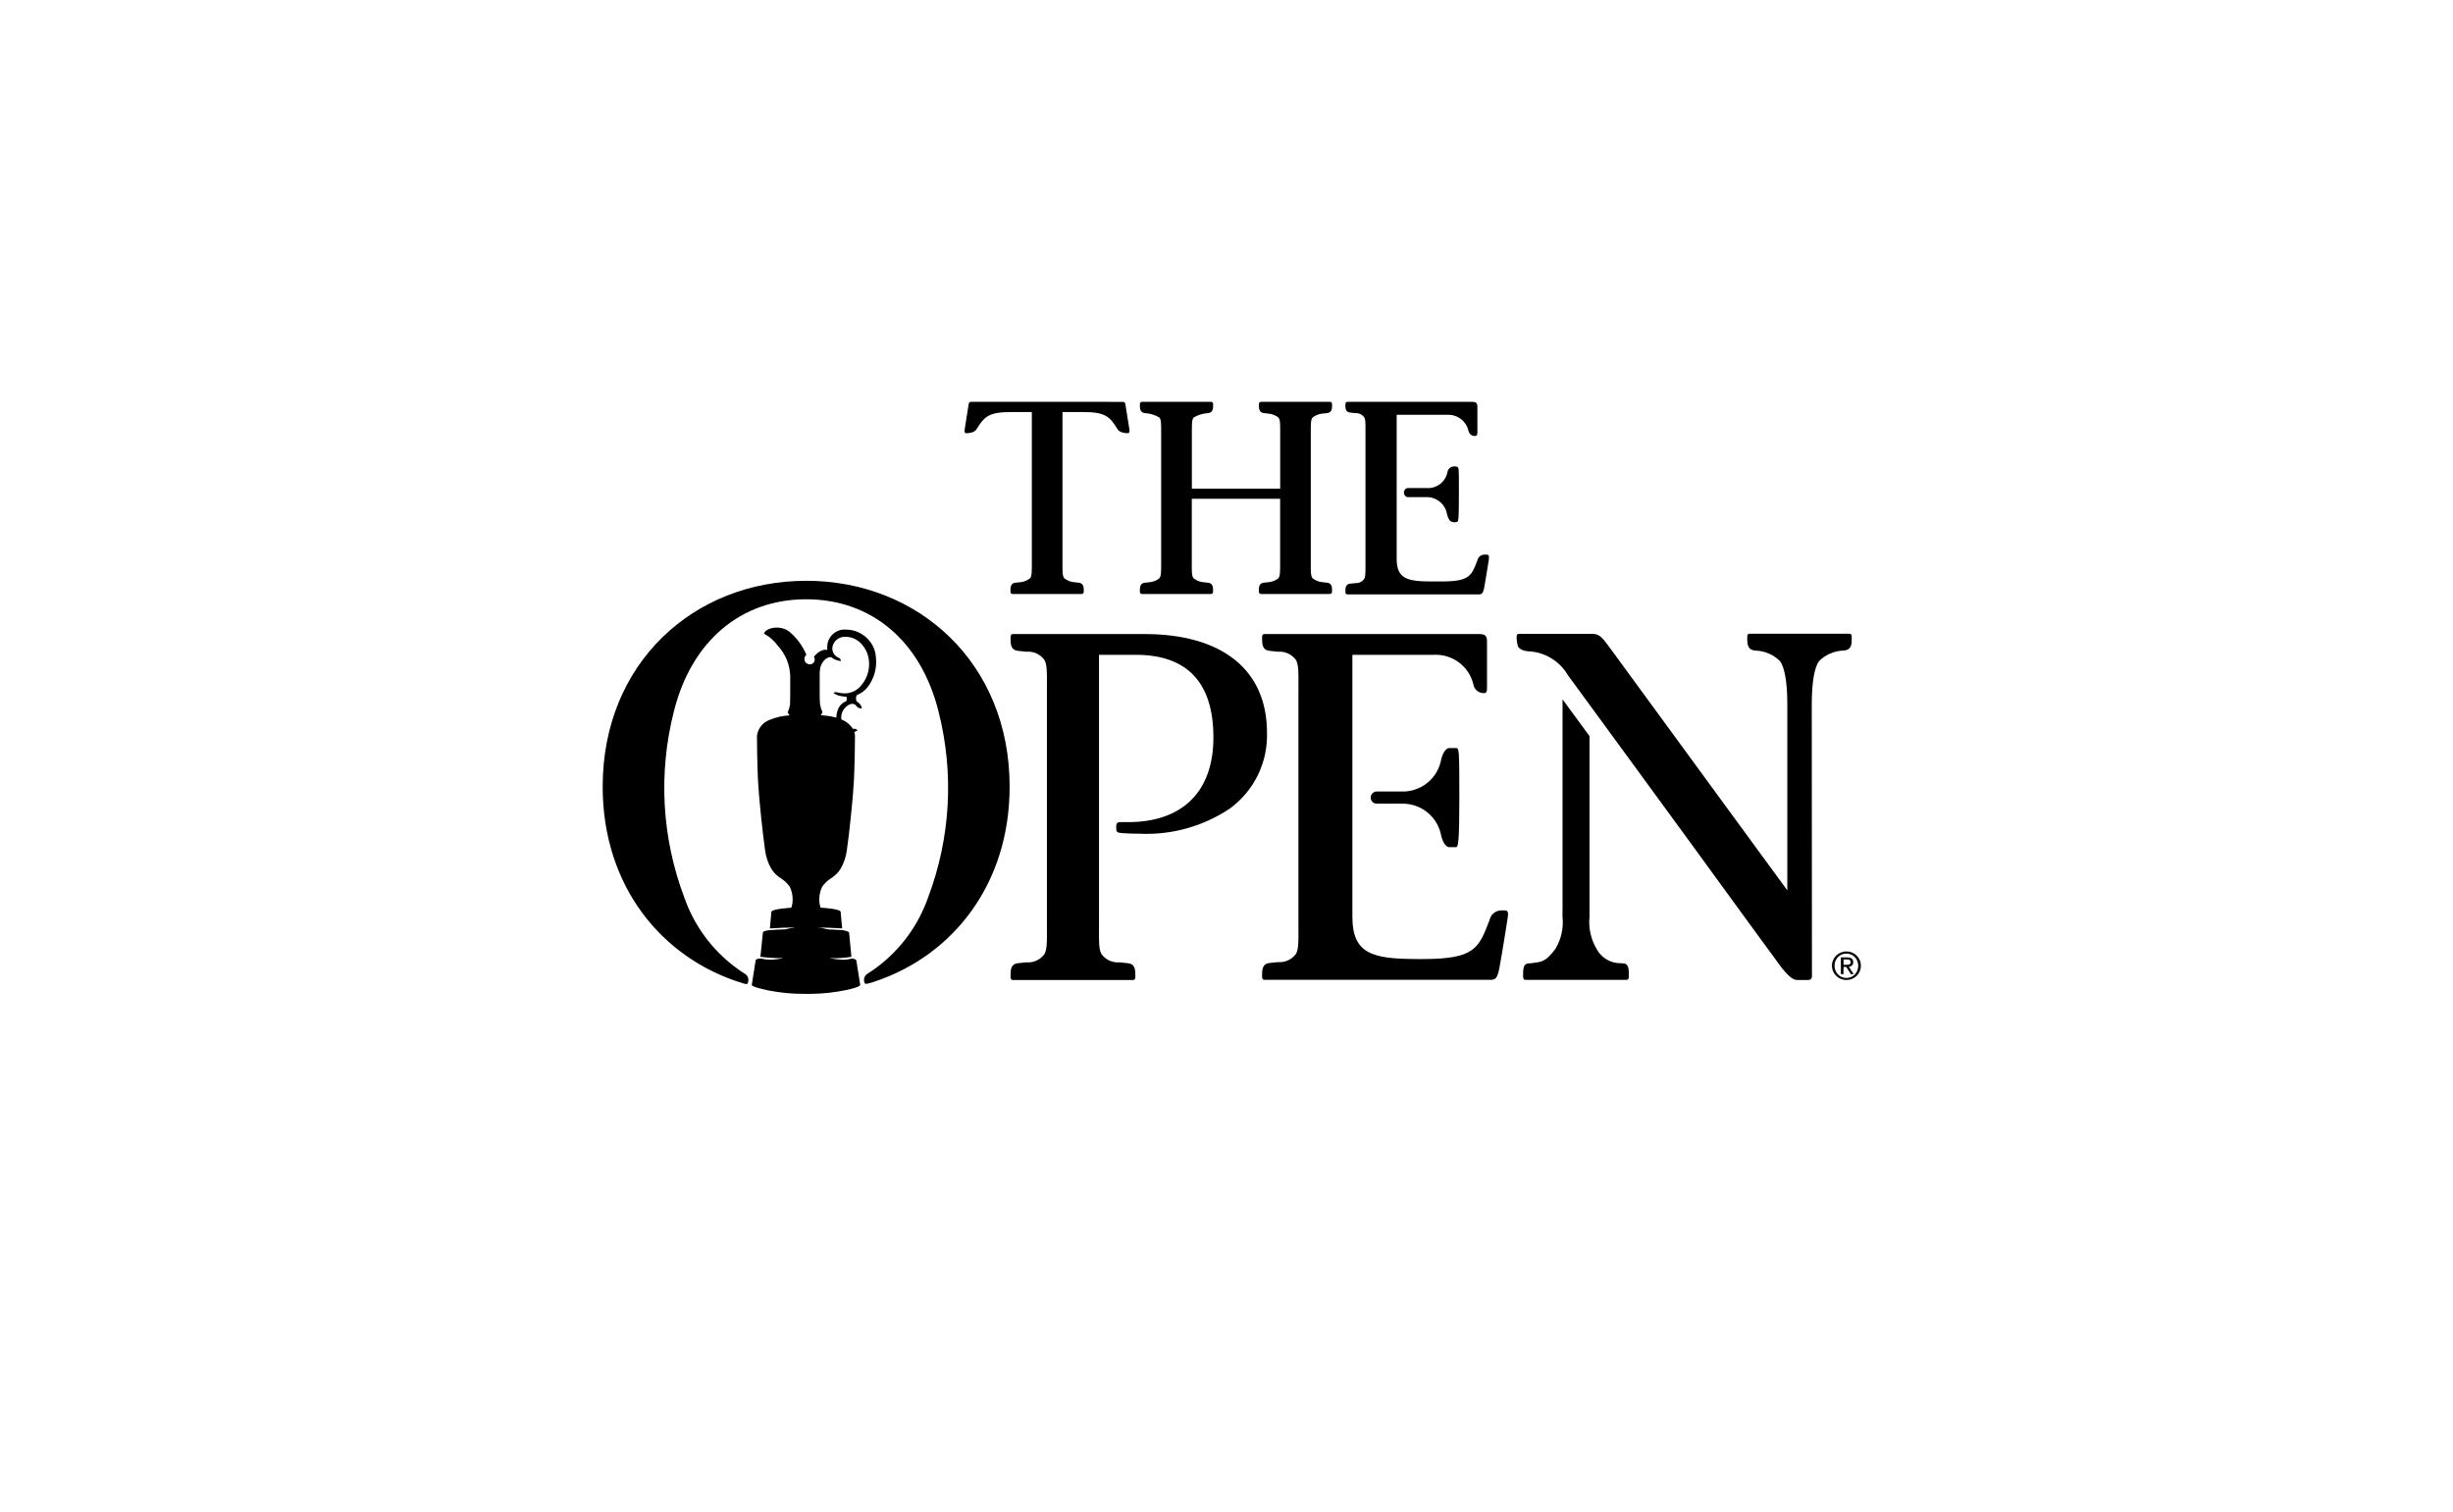<svg xmlns="http://www.w3.org/2000/svg" fill="none" viewBox="0 0 232 143" height="143" width="232">
<path fill="black" d="M107.875 78.857C110.861 78.974 113.808 78.145 116.292 76.489C117.426 75.667 118.341 74.582 118.958 73.328C119.574 72.073 119.873 70.688 119.829 69.291C119.829 63.366 115.605 59.968 108.24 59.968H95.881C95.582 59.968 95.552 60.01 95.585 60.719C95.623 61.503 96.098 61.535 96.356 61.565C96.865 61.623 96.819 61.618 97.066 61.64C97.367 61.613 97.67 61.658 97.951 61.771C98.231 61.885 98.48 62.062 98.677 62.291C99.072 62.68 99.014 63.635 99.014 65.272V87.385C99.014 89.027 99.071 89.977 98.677 90.366C98.479 90.594 98.23 90.772 97.95 90.885C97.67 90.998 97.367 91.043 97.066 91.017C96.819 91.038 96.865 91.034 96.356 91.092C96.098 91.122 95.623 91.154 95.585 91.938C95.552 92.647 95.585 92.689 95.881 92.689H107.075C107.374 92.689 107.405 92.647 107.371 91.938C107.334 91.154 106.858 91.122 106.601 91.092C106.093 91.034 106.138 91.038 105.89 91.017C105.589 91.043 105.286 90.998 105.006 90.885C104.726 90.772 104.477 90.594 104.279 90.366C103.885 89.977 103.942 89.022 103.942 87.385V61.932H107.418C112.291 61.932 114.762 64.564 114.762 69.754C114.762 74.914 111.786 77.756 106.7 77.756C106.623 77.756 106.263 77.756 106.032 77.756C105.685 77.75 105.568 77.819 105.568 78.225C105.568 78.63 105.58 78.753 106.057 78.785C106.471 78.815 106.451 78.816 106.451 78.816C106.87 78.841 107.463 78.853 107.875 78.853"></path>
<path fill="black" d="M137.011 70.752C137.011 70.752 136.577 70.79 136.312 71.79C136.165 72.669 135.702 73.464 135.011 74.029C134.32 74.594 133.447 74.889 132.553 74.861H130.152C130.01 74.878 129.88 74.945 129.785 75.051C129.69 75.157 129.638 75.294 129.638 75.436C129.638 75.578 129.69 75.715 129.785 75.821C129.88 75.927 130.01 75.995 130.152 76.011H132.553C133.447 75.983 134.32 76.279 135.011 76.844C135.702 77.409 136.165 78.204 136.312 79.082C136.577 80.083 137.011 80.121 137.011 80.121H137.708C137.919 80.121 138.023 79.673 138.023 75.262C138.023 70.852 137.989 70.752 137.708 70.752H137.011Z"></path>
<path fill="black" d="M142.368 86.107H141.94C141.685 86.122 141.442 86.22 141.249 86.387C141.056 86.554 140.924 86.779 140.874 87.029C139.853 89.704 139.472 90.706 134.568 90.706H133.957C129.846 90.689 127.906 90.239 127.906 86.718V61.932H135.581C136.43 61.885 137.269 62.133 137.955 62.634C138.64 63.135 139.129 63.858 139.338 64.679C139.367 64.926 139.488 65.153 139.677 65.316C139.866 65.478 140.109 65.564 140.359 65.556C140.622 65.556 140.639 65.355 140.639 65.033V60.685C140.639 60.152 140.488 59.968 139.874 59.968H119.669C119.37 59.968 119.34 60.01 119.374 60.719C119.411 61.503 119.886 61.535 120.144 61.565C120.652 61.624 120.607 61.618 120.854 61.64C121.155 61.614 121.458 61.659 121.738 61.772C122.018 61.885 122.268 62.063 122.465 62.291C122.86 62.68 122.803 63.635 122.803 65.271V87.365C122.803 89.007 122.859 89.957 122.465 90.346C122.268 90.574 122.018 90.751 121.738 90.865C121.458 90.978 121.155 91.023 120.854 90.997C120.607 91.018 120.653 91.014 120.144 91.072C119.886 91.102 119.412 91.134 119.374 91.918C119.34 92.627 119.374 92.669 119.669 92.669H140.971C141.384 92.669 141.612 92.619 141.81 91.549C142.111 89.922 142.553 87.069 142.583 86.882C142.652 86.434 142.675 86.112 142.367 86.112"></path>
<path fill="black" d="M144.814 91.103C144.561 91.136 144.095 90.997 144.058 91.853C144.024 92.628 144.058 92.674 144.348 92.674H153.754C154.048 92.674 154.078 92.627 154.046 91.853C154.008 90.997 153.542 91.136 153.289 91.103C152.822 91.109 152.362 90.987 151.959 90.75C151.557 90.513 151.228 90.17 151.008 89.759C150.46 88.835 150.224 87.761 150.333 86.693V69.622L147.782 66.142V86.122H147.777V86.689C147.896 87.758 147.659 88.835 147.102 89.756C146.151 90.994 145.843 90.972 144.82 91.1"></path>
<path fill="black" d="M175.123 60.685C175.157 59.977 175.123 59.934 174.827 59.934H165.556C165.257 59.934 165.226 59.977 165.26 60.685C165.297 61.469 165.773 61.501 166.03 61.531C166.903 61.559 167.732 61.915 168.352 62.528C168.746 63.063 169.043 64.367 169.04 66.62V84.21L152.431 61.508C151.573 60.338 151.323 59.949 150.594 59.949H143.736C143.511 59.949 143.438 60.005 143.436 60.285C143.44 60.555 143.477 60.823 143.548 61.084C143.661 61.45 144.274 61.587 144.494 61.597C145.269 61.623 146.024 61.845 146.689 62.242C147.353 62.639 147.906 63.198 148.294 63.866C149.391 65.367 156.819 75.504 159.986 79.853C162.323 83.062 168.325 91.314 168.525 91.557C169.455 92.687 169.74 92.687 170.065 92.687H171.023C171.071 92.689 171.119 92.68 171.163 92.662C171.208 92.644 171.248 92.616 171.281 92.581C171.313 92.546 171.338 92.505 171.354 92.46C171.369 92.414 171.375 92.366 171.37 92.319L171.353 66.617C171.353 64.364 171.647 63.06 172.041 62.525C172.661 61.911 173.49 61.555 174.363 61.528C174.619 61.498 175.095 61.466 175.132 60.682"></path>
<path fill="black" d="M127.734 39.024C127.991 39.054 127.993 39.054 128.096 39.063L128.182 39.071C128.332 39.06 128.482 39.085 128.62 39.144C128.758 39.202 128.881 39.292 128.977 39.407C129.151 39.579 129.149 40.009 129.144 40.724V53.5C129.144 54.214 129.15 54.645 128.977 54.817C128.881 54.931 128.759 55.022 128.621 55.08C128.483 55.138 128.333 55.163 128.183 55.153L128.098 55.16C127.994 55.168 127.994 55.168 127.723 55.2C127.577 55.217 127.274 55.251 127.249 55.731C127.237 55.989 127.238 56.101 127.3 56.166C127.325 56.187 127.354 56.203 127.385 56.211C127.417 56.22 127.449 56.222 127.482 56.218H139.849C140.125 56.218 140.268 56.151 140.38 55.539C140.521 54.775 140.718 53.503 140.802 52.992V52.959C140.831 52.772 140.849 52.609 140.772 52.519C140.752 52.497 140.728 52.48 140.701 52.468C140.674 52.457 140.645 52.452 140.615 52.454H140.378C140.227 52.46 140.082 52.515 139.966 52.611C139.849 52.707 139.767 52.839 139.733 52.986L139.724 53.008C139.162 54.494 138.966 54.995 136.304 54.995H135.369C133.143 54.986 132.095 54.771 132.095 52.859V39.232H136.862C137.318 39.205 137.768 39.337 138.135 39.606C138.503 39.875 138.764 40.264 138.874 40.705C138.874 40.717 138.884 40.733 138.888 40.751C138.914 40.892 138.991 41.019 139.104 41.109C139.217 41.198 139.359 41.243 139.503 41.236C139.728 41.236 139.728 41.029 139.728 40.879V38.471C139.728 38.127 139.6 38.005 139.237 38.005H127.479C127.447 38 127.414 38.002 127.383 38.011C127.351 38.02 127.322 38.035 127.297 38.056C127.236 38.121 127.234 38.233 127.247 38.492C127.27 38.971 127.575 39.006 127.732 39.024"></path>
<path fill="black" d="M137.585 44.107C137.534 44.108 137.483 44.112 137.432 44.12C137.298 44.141 137.174 44.204 137.078 44.3C136.982 44.395 136.918 44.519 136.897 44.653C136.809 45.107 136.554 45.513 136.183 45.791C135.812 46.069 135.35 46.2 134.887 46.158H133.163C132.896 46.158 132.776 46.462 132.776 46.553V46.625C132.776 46.717 132.896 47.02 133.163 47.02H134.887C135.362 47.005 135.825 47.164 136.189 47.468C136.554 47.771 136.793 48.198 136.861 48.666C136.985 49.114 137.117 49.3 137.348 49.367C137.43 49.386 137.514 49.395 137.598 49.394C137.69 49.405 137.783 49.381 137.857 49.327C137.956 49.225 137.975 48.823 137.978 46.695V45.984C137.978 44.368 137.978 44.237 137.834 44.162C137.756 44.125 137.671 44.107 137.584 44.108"></path>
<path fill="black" d="M108.311 39.073C108.78 39.104 109.234 39.243 109.64 39.48C109.825 39.662 109.823 40.119 109.819 40.876V53.308C109.819 54.065 109.825 54.522 109.64 54.705C109.372 54.913 109.049 55.039 108.71 55.069C108.598 55.078 108.311 55.111 108.311 55.111C108.157 55.129 107.835 55.165 107.812 55.671C107.798 55.944 107.799 56.061 107.865 56.128C107.891 56.15 107.921 56.166 107.953 56.175C107.986 56.184 108.02 56.187 108.053 56.182H114.484C114.518 56.187 114.552 56.184 114.584 56.175C114.617 56.166 114.647 56.15 114.673 56.128C114.737 56.061 114.738 55.944 114.726 55.671C114.701 55.166 114.381 55.13 114.227 55.111C114.227 55.111 113.938 55.078 113.827 55.069C113.488 55.039 113.165 54.913 112.897 54.705C112.711 54.522 112.714 54.065 112.718 53.308V47.176H121.072V53.305C121.072 54.062 121.079 54.519 120.894 54.701C120.625 54.91 120.303 55.036 119.964 55.065C119.851 55.074 119.564 55.108 119.564 55.108C119.41 55.126 119.089 55.162 119.066 55.668C119.052 55.94 119.053 56.058 119.118 56.125C119.144 56.147 119.175 56.163 119.207 56.172C119.24 56.181 119.274 56.184 119.307 56.179H125.738C125.772 56.183 125.806 56.181 125.838 56.172C125.871 56.163 125.901 56.147 125.927 56.125C125.991 56.058 125.992 55.94 125.98 55.668C125.956 55.163 125.636 55.127 125.481 55.108C125.481 55.108 125.192 55.074 125.08 55.065C124.742 55.036 124.419 54.91 124.151 54.701C123.965 54.519 123.967 54.062 123.972 53.305V40.877C123.972 40.12 123.965 39.663 124.151 39.48C124.419 39.272 124.742 39.146 125.08 39.117C125.193 39.107 125.481 39.073 125.481 39.073C125.635 39.056 125.955 39.019 125.98 38.513C125.992 38.24 125.991 38.122 125.927 38.055C125.901 38.034 125.872 38.019 125.84 38.01C125.808 38.001 125.775 37.999 125.743 38.004H119.312C119.278 37.999 119.244 38.001 119.212 38.01C119.179 38.02 119.149 38.036 119.123 38.057C119.059 38.124 119.058 38.242 119.07 38.515C119.095 39.019 119.415 39.056 119.569 39.075C119.569 39.075 119.858 39.109 119.969 39.119C120.308 39.148 120.631 39.274 120.899 39.482C121.085 39.664 121.082 40.121 121.078 40.879V46.221H112.724V40.877C112.724 40.12 112.717 39.663 112.902 39.48C113.308 39.243 113.763 39.104 114.232 39.073C114.386 39.056 114.707 39.019 114.732 38.513C114.745 38.24 114.743 38.122 114.679 38.055C114.652 38.033 114.621 38.017 114.587 38.008C114.554 37.999 114.518 37.998 114.484 38.004H108.053C108.02 37.999 107.986 38.001 107.953 38.01C107.921 38.02 107.891 38.036 107.865 38.057C107.801 38.124 107.799 38.242 107.812 38.515C107.835 39.019 108.157 39.056 108.311 39.075"></path>
<path fill="black" d="M96.468 55.066C96.356 55.075 96.068 55.109 96.068 55.109C95.914 55.127 95.593 55.163 95.57 55.669C95.556 55.942 95.557 56.06 95.623 56.126C95.649 56.148 95.679 56.164 95.711 56.173C95.744 56.182 95.778 56.184 95.811 56.18H102.255C102.288 56.184 102.322 56.182 102.355 56.173C102.387 56.164 102.418 56.148 102.443 56.126C102.508 56.059 102.509 55.941 102.496 55.669C102.472 55.165 102.151 55.128 101.997 55.109C101.997 55.109 101.708 55.075 101.597 55.066C101.258 55.037 100.935 54.911 100.667 54.703C100.482 54.52 100.484 54.063 100.488 53.306V38.97H102.4C104.522 38.97 104.946 39.37 105.704 40.606C105.908 40.942 106.502 40.966 106.53 40.966H106.683C106.7 40.967 106.718 40.965 106.734 40.959C106.75 40.953 106.765 40.943 106.776 40.93C106.828 40.876 106.842 40.773 106.816 40.613L106.43 38.185C106.412 38.073 106.276 38.014 106.26 38.008L91.792 38.004C91.776 38.009 91.642 38.066 91.623 38.18L91.237 40.614C91.211 40.774 91.225 40.877 91.276 40.931C91.287 40.943 91.3 40.952 91.315 40.958C91.329 40.964 91.345 40.967 91.361 40.967H91.526C91.551 40.967 92.145 40.941 92.35 40.607C93.108 39.375 93.531 38.971 95.654 38.971H97.588V53.307C97.588 54.064 97.595 54.521 97.409 54.704C97.141 54.912 96.818 55.038 96.479 55.068"></path>
<path fill="black" d="M175.152 91.312C175.195 91.272 175.228 91.223 175.249 91.169C175.27 91.115 175.278 91.057 175.273 90.999C175.277 90.937 175.266 90.874 175.243 90.816C175.219 90.758 175.183 90.706 175.137 90.663C175.014 90.58 174.866 90.54 174.717 90.551H174.107V92.134H174.354V91.453H174.615L175.048 92.134H175.313L174.863 91.435C174.973 91.427 175.077 91.385 175.161 91.316M174.617 91.254H174.359V90.749H174.686C174.728 90.75 174.77 90.753 174.812 90.758C174.851 90.764 174.889 90.775 174.924 90.792C174.956 90.809 174.984 90.834 175.004 90.865C175.026 90.903 175.037 90.947 175.035 90.991C175.038 91.043 175.025 91.094 174.999 91.138C174.977 91.172 174.946 91.199 174.908 91.215C174.866 91.233 174.821 91.243 174.776 91.246C174.725 91.246 174.672 91.251 174.617 91.251"></path>
<path fill="black" d="M175.888 90.8C175.818 90.64 175.718 90.495 175.593 90.372C175.468 90.25 175.322 90.154 175.16 90.088C174.822 89.949 174.443 89.949 174.106 90.088C173.943 90.154 173.795 90.25 173.668 90.372C173.543 90.494 173.443 90.64 173.374 90.8C173.299 90.967 173.261 91.149 173.261 91.332C173.26 91.518 173.299 91.702 173.374 91.873C173.443 92.034 173.543 92.18 173.668 92.304C173.794 92.426 173.943 92.522 174.106 92.587C174.444 92.722 174.822 92.722 175.16 92.587C175.322 92.522 175.469 92.426 175.593 92.304C175.718 92.18 175.818 92.034 175.888 91.873C175.962 91.702 176.001 91.518 176 91.332C176 91.149 175.962 90.967 175.888 90.8ZM175.663 91.794C175.609 91.931 175.529 92.056 175.427 92.162C175.326 92.266 175.206 92.349 175.073 92.407C174.934 92.467 174.784 92.497 174.633 92.496C174.479 92.498 174.325 92.467 174.183 92.407C174.05 92.35 173.929 92.266 173.828 92.162C173.725 92.056 173.645 91.931 173.591 91.794C173.533 91.647 173.504 91.491 173.505 91.333C173.504 91.18 173.533 91.027 173.591 90.885C173.645 90.75 173.724 90.627 173.826 90.523C173.927 90.419 174.048 90.336 174.182 90.279C174.324 90.219 174.477 90.189 174.632 90.191C174.783 90.189 174.933 90.219 175.071 90.279C175.205 90.336 175.326 90.419 175.427 90.523C175.529 90.627 175.608 90.75 175.662 90.885C175.719 91.027 175.748 91.18 175.747 91.333C175.749 91.491 175.721 91.647 175.663 91.794Z"></path>
<path fill="black" d="M76.245 54.933C65.616 54.933 57 62.722 57 74.402C57 83.78 62.554 90.649 70.244 92.994C70.534 93.084 70.678 93.106 70.713 92.994C70.785 92.845 70.801 92.674 70.759 92.514C70.716 92.354 70.617 92.214 70.48 92.12C70.134 91.907 69.799 91.676 69.477 91.429C67.274 89.755 65.617 87.47 64.712 84.861C62.59 79.239 62.249 73.103 63.736 67.282C65.389 60.643 70.066 56.679 76.248 56.679C82.432 56.679 87.108 60.643 88.76 67.282C90.247 73.103 89.907 79.238 87.784 84.861C86.878 87.466 85.221 89.748 83.02 91.42C82.698 91.668 82.363 91.898 82.017 92.111C81.88 92.205 81.781 92.345 81.738 92.505C81.695 92.665 81.712 92.836 81.784 92.985C81.819 93.097 82.049 93.041 82.223 92.993C82.396 92.945 82.723 92.837 82.723 92.837C90.164 90.358 95.489 83.582 95.489 74.399C95.489 62.717 86.873 54.93 76.244 54.93"></path>
<path fill="black" d="M72.973 90.764C72.626 90.774 72.278 90.737 71.941 90.652H71.937C71.779 90.672 71.487 90.673 71.465 90.85C71.452 90.962 71.127 93.034 71.104 93.139C71.088 93.217 71.243 93.373 72.678 93.679C73.815 93.9 74.971 94.007 76.129 94C76.276 94 76.427 94 76.586 94H76.595C77.766 93.996 78.934 93.871 80.08 93.628C81.514 93.32 81.35 93.135 81.35 93.103C81.35 93.044 81.013 90.988 80.998 90.875C80.978 90.698 80.674 90.667 80.56 90.658C80.261 90.744 79.951 90.782 79.64 90.77C79.282 90.749 78.925 90.708 78.572 90.645C78.551 90.639 78.531 90.63 78.514 90.617C79.187 90.647 79.861 90.605 80.525 90.494C80.525 90.494 80.319 88.373 80.308 88.215C80.297 88.057 79.665 87.97 79.665 87.97C79.368 87.951 79.056 87.934 78.733 87.92H78.717L78.439 87.909C77.951 87.87 77.814 87.737 77.46 87.737C77.432 87.734 77.404 87.728 77.376 87.721C78.178 87.736 78.936 87.764 79.631 87.809H79.648C79.648 87.779 79.536 86.501 79.509 86.242C79.477 85.965 77.889 85.862 77.654 85.848H77.611C77.611 85.848 77.549 85.648 77.528 85.537C77.43 84.966 77.513 84.379 77.765 83.857C77.983 83.552 78.256 83.29 78.571 83.085C78.942 82.86 79.256 82.553 79.491 82.189C79.806 81.649 80.011 81.052 80.092 80.432C80.238 79.408 80.353 78.379 80.459 77.35C80.536 76.605 80.612 75.858 80.672 75.11C80.74 74.288 80.791 73.466 80.808 72.646C80.833 71.638 80.862 70.622 80.862 69.61C80.863 69.48 80.843 69.351 80.804 69.228C80.911 69.191 81.014 69.141 81.11 69.08C81.058 69.017 80.989 68.97 80.911 68.944C80.834 68.919 80.751 68.916 80.671 68.935C80.429 68.56 80.082 68.264 79.672 68.084C79.638 68.069 79.603 68.055 79.568 68.042C79.531 67.747 79.591 67.449 79.738 67.192C79.885 66.934 80.113 66.731 80.386 66.612C80.517 66.561 80.663 66.558 80.797 66.602C80.918 66.636 80.977 66.795 81.111 66.89C81.168 66.935 81.234 66.968 81.304 66.986C81.375 67.003 81.448 67.006 81.52 66.993C81.52 66.986 81.514 66.98 81.512 66.973C81.486 66.838 81.428 66.712 81.344 66.603C81.259 66.495 81.15 66.408 81.025 66.349C80.982 66.258 80.959 66.158 80.958 66.056C80.957 65.955 80.978 65.855 81.02 65.763L81.059 65.736C81.449 65.575 81.793 65.319 82.057 64.992C82.675 64.185 82.957 63.173 82.844 62.165C82.832 62.026 82.813 61.886 82.787 61.747C82.644 61.13 82.297 60.577 81.802 60.179C81.306 59.781 80.692 59.559 80.055 59.55C79.633 59.507 79.21 59.627 78.875 59.887C78.54 60.147 78.318 60.525 78.256 60.943C78.227 61.116 78.225 61.293 78.249 61.467C77.546 61.335 76.987 62.105 76.987 62.105C77.004 62.14 77.017 62.178 77.026 62.217C77.057 62.295 77.065 62.38 77.05 62.462C77.035 62.545 76.998 62.621 76.942 62.684C76.886 62.747 76.814 62.794 76.734 62.819C76.654 62.843 76.568 62.846 76.487 62.826C76.393 62.807 76.307 62.762 76.238 62.696C76.168 62.631 76.119 62.548 76.094 62.456C76.07 62.364 76.072 62.267 76.1 62.176C76.128 62.085 76.181 62.004 76.253 61.941L76.266 61.926C75.91 61.084 75.359 60.337 74.659 59.747C73.804 59.075 72.45 59.367 72.256 59.909C72.271 59.923 72.285 59.937 72.298 59.952C72.802 60.23 73.237 60.617 73.57 61.084C74.304 61.876 74.72 62.91 74.739 63.987C74.739 64.687 74.739 66.414 74.723 66.632C74.68 66.89 74.604 67.142 74.498 67.382L74.626 67.587L74.674 67.665H74.637C73.999 67.695 73.371 67.839 72.783 68.089C72.461 68.206 72.179 68.411 71.968 68.681C71.757 68.95 71.626 69.273 71.591 69.613C71.591 70.621 71.62 71.638 71.644 72.649C71.662 73.471 71.713 74.294 71.781 75.113C71.842 75.86 71.918 76.607 71.994 77.353C72.101 78.382 72.219 79.412 72.362 80.436C72.443 81.055 72.648 81.653 72.963 82.193C73.198 82.557 73.512 82.863 73.883 83.089C74.198 83.293 74.472 83.555 74.69 83.86C74.942 84.382 75.025 84.969 74.927 85.54C74.905 85.652 74.843 85.852 74.843 85.852C74.707 85.86 72.986 85.964 72.954 86.247C72.925 86.51 72.818 87.765 72.814 87.809H72.831C73.605 87.759 74.311 87.729 75.217 87.718C75.183 87.728 75.147 87.735 75.112 87.739C74.826 87.773 74.542 87.826 74.263 87.898C73.701 87.915 73.33 87.938 72.831 87.971C72.831 87.971 72.167 88.023 72.156 88.182C72.145 88.341 71.921 90.48 71.918 90.493C72.616 90.587 73.32 90.628 74.025 90.616C74.017 90.626 74.007 90.635 73.995 90.64C73.984 90.646 73.971 90.649 73.958 90.65C73.633 90.708 73.306 90.749 72.977 90.773M77.543 63.48C77.543 63.266 77.591 63.054 77.685 62.862V62.846C77.781 62.649 77.917 62.473 78.084 62.331C78.232 62.213 78.415 62.148 78.604 62.147C78.853 62.356 79.16 62.485 79.484 62.517H79.53L79.524 62.471C79.517 62.418 79.498 62.368 79.467 62.324C79.436 62.281 79.396 62.245 79.349 62.22C79.129 62.142 78.945 61.986 78.834 61.781C78.722 61.576 78.691 61.338 78.745 61.111C78.816 60.84 78.981 60.602 79.212 60.441C79.442 60.28 79.723 60.206 80.003 60.233C80.496 60.237 80.969 60.425 81.33 60.759C81.599 61.01 81.815 61.312 81.964 61.648C82.113 61.984 82.192 62.347 82.197 62.714C82.21 63.127 82.14 63.538 81.991 63.924C81.842 64.31 81.618 64.662 81.33 64.96C81.141 65.159 80.913 65.316 80.66 65.422C80.408 65.529 80.136 65.583 79.862 65.581C79.665 65.581 79.469 65.555 79.279 65.504C79.204 65.482 79.125 65.47 79.047 65.469C78.984 65.463 78.92 65.478 78.867 65.512L78.832 65.54L78.865 65.569C79.056 65.701 79.276 65.789 79.506 65.826C79.687 65.87 79.871 65.896 80.056 65.902C80.102 66.04 80.094 66.19 80.036 66.324C79.856 66.39 79.693 66.495 79.557 66.63C79.421 66.766 79.316 66.928 79.249 67.108C79.152 67.353 79.101 67.614 79.1 67.877C78.677 67.76 78.243 67.687 77.805 67.659L77.646 67.648L77.789 67.361C77.678 67.117 77.6 66.861 77.554 66.598C77.507 66.316 77.532 64.141 77.527 63.477"></path>
</svg>
